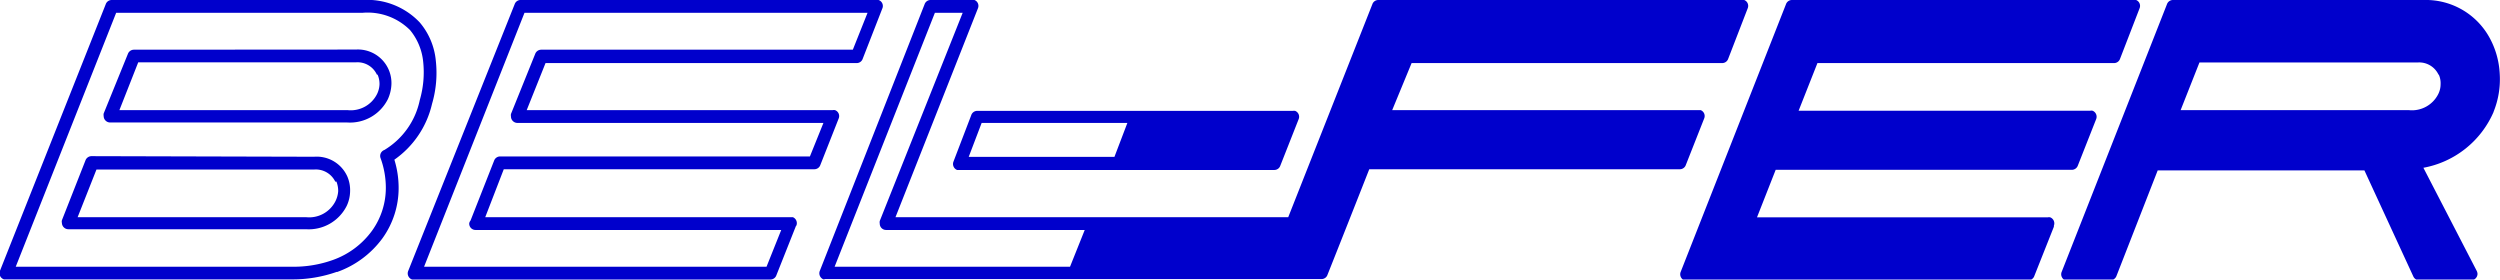 <svg xmlns="http://www.w3.org/2000/svg" viewBox="0 0 170.02 19.01"><title>BEL-FER</title><path d="M19.88,18.14a7.91,7.91,0,0,0,2.76-.46,5.61,5.61,0,0,0,2.67-2,5,5,0,0,0,.93-2.93,5.9,5.9,0,0,0-.36-2,.43.43,0,0,1,.26-.55h0a5.19,5.19,0,0,0,2.41-3.4,6.77,6.77,0,0,0,.23-2.6,4,4,0,0,0-.89-2.15A4.08,4.08,0,0,0,24.66.87H7.9L1.07,18.14Zm52.89,0,1-2.5H60.26a.43.43,0,0,1-.43-.43.52.52,0,0,1,0-.18L65.47.87H63.58L56.76,18.14Zm14.84-3.37L93.33.29A.43.43,0,0,1,93.74,0h24.72l.16,0a.43.43,0,0,1,.24.56L117.53,4a.43.43,0,0,1-.41.29H96L94.68,7.49H115.5l.16,0a.43.43,0,0,1,.24.56l-1.25,3.17a.43.43,0,0,1-.41.29H93.12c-.94,2.39-1.89,4.79-2.84,7.18a.43.43,0,0,1-.4.29H56.12A.41.41,0,0,1,56,19a.45.45,0,0,1-.25-.57L62.88.29A.43.43,0,0,1,63.29,0h2.82a.45.45,0,0,1,.16,0,.43.43,0,0,1,.24.56L60.9,14.77Zm-11.82-4.1.88-2.31H66.76l-.88,2.31Zm93.8-3.07a6.47,6.47,0,0,1-4.78,3.81l3.62,7a.51.51,0,0,1,.06.21.44.44,0,0,1-.44.44h-3.53a.44.44,0,0,1-.39-.25l-3.33-7.22H146.74l-2.8,7.17a.45.45,0,0,1-.42.3h-2.91l-.16,0a.44.44,0,0,1-.24-.57L147.37.29a.43.43,0,0,1,.41-.29h17.06a4.94,4.94,0,0,1,4.45,2.53A5.67,5.67,0,0,1,170,5a5.9,5.9,0,0,1-.42,2.61Zm-3.75-2.52a1.45,1.45,0,0,0-1.43-.83H149.58L148.3,7.49h15.52a2,2,0,0,0,2-1.09,1.5,1.5,0,0,0,.16-.67,1.42,1.42,0,0,0-.12-.65ZM64.84,11l1.21-3.16a.43.43,0,0,1,.41-.3H87.92a.45.45,0,0,1,.16,0,.43.43,0,0,1,.24.56l-1.25,3.17a.43.43,0,0,1-.41.29H65.25l-.16,0a.44.44,0,0,1-.25-.56Zm74.84,4.42-1.33,3.35a.43.43,0,0,1-.41.29H114.7l-.16,0a.44.44,0,0,1-.24-.57L121.46.29a.43.43,0,0,1,.41-.29h23.24a.45.45,0,0,1,.16,0,.43.43,0,0,1,.24.56L144.18,4a.43.43,0,0,1-.41.29H123.6l-1.28,3.24h19.83a.41.41,0,0,1,.16,0,.44.44,0,0,1,.25.56l-1.25,3.17a.44.44,0,0,1-.41.29H120.76l-1.27,3.23h19.78a.41.41,0,0,1,.16,0,.44.44,0,0,1,.25.57ZM52.13,18.14l1-2.5H32.34a.43.43,0,0,1-.43-.43A.37.37,0,0,1,32,15l1.61-4.09a.43.43,0,0,1,.41-.27H55.08L56,8.36H35.18a.44.44,0,0,1-.43-.44.47.47,0,0,1,0-.17L36.4,3.66a.44.44,0,0,1,.4-.28H58L59,.87H35.67L28.84,18.14Zm2-2.77-1.33,3.35a.43.43,0,0,1-.41.29H28.2A.45.45,0,0,1,28,19a.44.44,0,0,1-.24-.57L35,.29A.43.43,0,0,1,35.37,0H59.59a.41.41,0,0,1,.16,0A.43.43,0,0,1,60,.59L58.67,4a.43.43,0,0,1-.41.29H37.1L35.82,7.49H56.63a.41.41,0,0,1,.16,0,.43.43,0,0,1,.25.56l-1.25,3.17a.43.43,0,0,1-.41.29H34.26L33,14.77H53.76l.16,0a.44.44,0,0,1,.24.57Zm-29.93-12a2.28,2.28,0,0,1,2.42,2.37,2.67,2.67,0,0,1-.24,1,2.88,2.88,0,0,1-2.77,1.59H7.48a.44.44,0,0,1-.43-.44.47.47,0,0,1,0-.17L8.7,3.66a.44.44,0,0,1,.4-.28Zm1.43,1.7a1.45,1.45,0,0,0-1.43-.83H9.4L8.12,7.49H23.64a2,2,0,0,0,2-1.09,1.66,1.66,0,0,0,.17-.67,1.57,1.57,0,0,0-.13-.65Zm-4.27,5.59A2.28,2.28,0,0,1,23.62,12a2.33,2.33,0,0,1,.19,1,2.41,2.41,0,0,1-.23,1,2.89,2.89,0,0,1-2.77,1.59H4.65a.44.44,0,0,1-.44-.43.37.37,0,0,1,0-.18l1.61-4.09a.44.44,0,0,1,.41-.27Zm1.44,1.69a1.47,1.47,0,0,0-1.44-.82H6.56L5.28,14.77H20.81a2,2,0,0,0,2-1.08A1.83,1.83,0,0,0,23,13a1.75,1.75,0,0,0-.12-.65Zm.1,6.14a9,9,0,0,1-3.05.51H.43L.27,19A.44.44,0,0,1,0,18.41L7.19.29A.43.43,0,0,1,7.6,0H24.66a4.92,4.92,0,0,1,3.88,1.52,4.68,4.68,0,0,1,1.1,2.62,7.48,7.48,0,0,1-.26,2.93,6.37,6.37,0,0,1-2.56,3.79,6.49,6.49,0,0,1,.29,1.92A5.85,5.85,0,0,1,26,16.22a6.53,6.53,0,0,1-3.08,2.28Z" style="fill:#0000CC"/></svg>